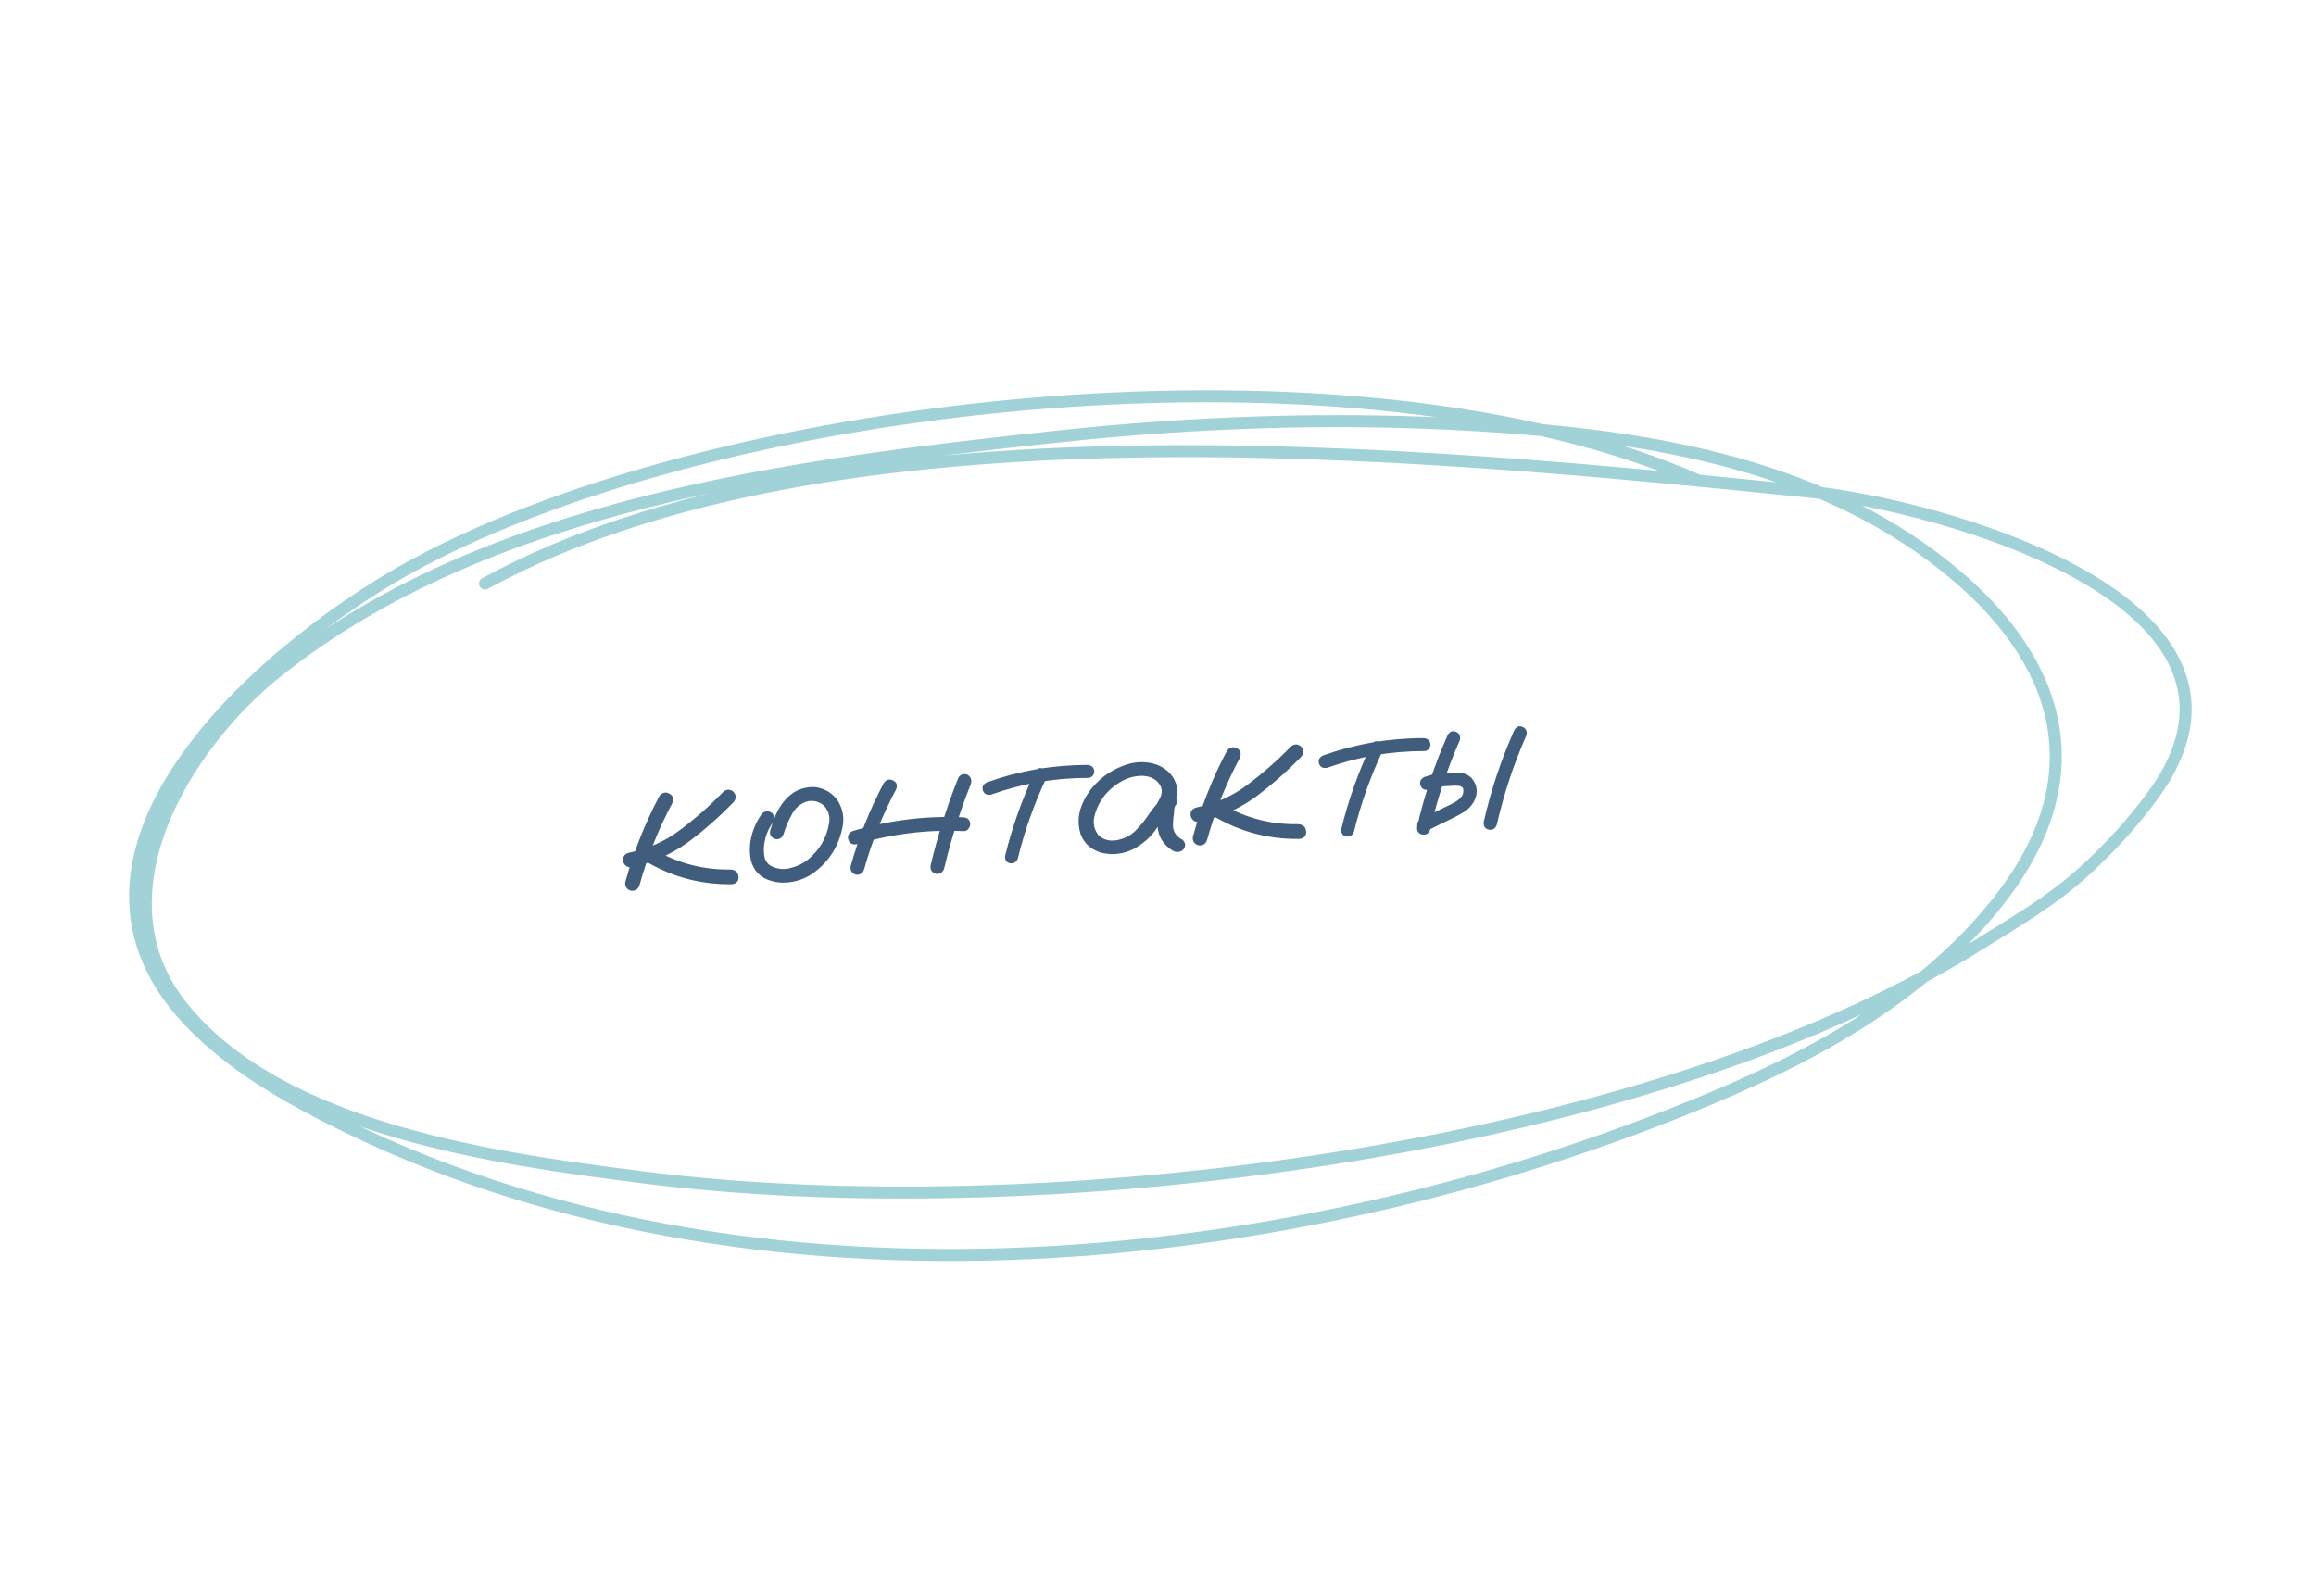<?xml version="1.0" encoding="UTF-8"?> <svg xmlns="http://www.w3.org/2000/svg" width="193" height="133" viewBox="0 0 193 133" fill="none"><g opacity="0.77"><path d="M55.02 66.423C55.216 66.154 55.446 66.087 55.711 66.223C55.974 66.347 56.052 66.564 55.944 66.875C54.777 69.058 53.861 71.349 53.194 73.746C53.108 74.031 52.913 74.161 52.609 74.137C52.312 74.052 52.176 73.858 52.2 73.553C52.884 71.07 53.824 68.694 55.02 66.423ZM60.322 66.09C60.547 65.879 60.781 65.86 61.024 66.034C61.248 66.27 61.267 66.51 61.082 66.755C59.877 68.011 58.567 69.16 57.152 70.204C55.757 71.185 54.227 71.845 52.562 72.183C52.418 72.195 52.294 72.151 52.189 72.05C52.084 71.95 52.027 71.834 52.016 71.701C51.993 71.413 52.148 71.232 52.48 71.157C54.062 70.837 55.484 70.198 56.749 69.239C58.026 68.279 59.217 67.23 60.322 66.09ZM53.273 71.329C53.062 71.105 53.043 70.864 53.216 70.609C53.44 70.398 53.681 70.378 53.936 70.551C56.053 71.941 58.378 72.613 60.912 72.568C61.241 72.602 61.417 72.769 61.441 73.069C61.477 73.368 61.328 73.543 60.994 73.594C58.194 73.637 55.62 72.882 53.273 71.329ZM63.572 67.879C63.786 67.68 64.014 67.662 64.257 67.824C64.455 68.038 64.473 68.266 64.311 68.508C63.898 69.085 63.654 69.727 63.577 70.434C63.541 70.739 63.548 71.058 63.599 71.393C63.662 71.726 63.822 71.991 64.08 72.188C64.613 72.508 65.188 72.601 65.806 72.467C66.422 72.321 66.958 72.067 67.412 71.704C68.398 70.888 68.992 69.85 69.193 68.59C69.28 68.015 69.132 67.513 68.747 67.085C68.344 66.73 67.874 66.593 67.337 66.672C66.721 66.83 66.254 67.193 65.937 67.762C65.62 68.331 65.376 68.901 65.204 69.47C65.117 69.743 64.933 69.866 64.653 69.84C64.369 69.754 64.239 69.571 64.265 69.291C64.398 68.834 64.555 68.386 64.738 67.949C64.933 67.51 65.184 67.11 65.494 66.746C66.113 66.032 66.889 65.681 67.82 65.691C68.587 65.763 69.206 66.1 69.677 66.702C70.144 67.402 70.284 68.17 70.097 69.007C69.744 70.642 68.873 71.92 67.485 72.84C66.758 73.273 65.977 73.48 65.142 73.462C64.742 73.446 64.355 73.362 63.98 73.211C63.606 73.059 63.29 72.819 63.035 72.489C62.802 72.145 62.662 71.763 62.617 71.344C62.57 70.913 62.579 70.495 62.644 70.091C62.785 69.283 63.094 68.545 63.572 67.879ZM73.726 65.328C73.899 65.072 74.111 65.007 74.363 65.132C74.626 65.244 74.702 65.443 74.592 65.73C73.457 67.862 72.566 70.09 71.918 72.414C71.832 72.698 71.643 72.828 71.351 72.803C71.078 72.716 70.954 72.527 70.979 72.235C71.646 69.838 72.561 67.535 73.726 65.328ZM79.944 64.886C80.093 64.632 80.304 64.555 80.578 64.654C80.82 64.816 80.898 65.033 80.811 65.306C79.895 67.602 79.152 69.951 78.583 72.353C78.474 72.651 78.284 72.775 78.014 72.724C77.743 72.661 77.62 72.478 77.644 72.174C78.231 69.686 78.997 67.257 79.944 64.886ZM80.246 68.214C80.561 68.225 80.73 68.375 80.753 68.663C80.761 68.771 80.722 68.883 80.635 68.999C80.559 69.114 80.455 69.17 80.322 69.169C77.29 69.025 74.316 69.389 71.402 70.262C71.092 70.323 70.891 70.224 70.798 69.966C70.704 69.695 70.797 69.495 71.076 69.364C74.061 68.461 77.118 68.078 80.246 68.214ZM86.344 64.356C86.494 64.115 86.682 64.051 86.909 64.166C87.147 64.28 87.223 64.467 87.135 64.728C86.101 66.913 85.297 69.176 84.723 71.518C84.623 71.78 84.445 71.891 84.188 71.851C83.942 71.798 83.832 71.631 83.858 71.351C84.45 68.936 85.279 66.604 86.344 64.356ZM90.617 63.852C90.909 63.877 91.065 64.016 91.085 64.268C91.094 64.376 91.06 64.481 90.984 64.584C90.906 64.675 90.808 64.725 90.688 64.734C87.896 64.728 85.191 65.192 82.571 66.126C82.285 66.185 82.097 66.097 82.006 65.863C81.926 65.615 82.013 65.427 82.269 65.298C84.971 64.333 87.754 63.851 90.617 63.852ZM97.217 67.856C97.032 68.112 96.796 68.186 96.509 68.076C96.234 67.953 96.15 67.742 96.259 67.443C96.441 67.15 96.611 66.847 96.767 66.532C96.934 66.205 96.955 65.871 96.832 65.531C96.555 64.948 96.046 64.627 95.305 64.565C94.59 64.537 93.915 64.718 93.282 65.107C92.648 65.496 92.153 65.953 91.796 66.476C91.46 66.95 91.224 67.483 91.09 68.073C90.967 68.651 91.088 69.179 91.452 69.657C91.872 70.071 92.404 70.228 93.048 70.128C93.692 70.016 94.233 69.749 94.67 69.328C95.118 68.881 95.508 68.403 95.842 67.893C96.188 67.382 96.591 66.909 97.052 66.474C97.326 66.27 97.578 66.256 97.81 66.431C98.053 66.605 98.07 66.821 97.862 67.079C97.778 67.243 97.735 67.464 97.733 67.742C97.686 68.06 97.657 68.376 97.646 68.692C97.622 69.298 97.9 69.759 98.481 70.075C98.703 70.275 98.72 70.497 98.534 70.741C98.297 70.941 98.039 70.962 97.76 70.803C96.984 70.309 96.585 69.634 96.565 68.778C96.58 68.354 96.618 67.928 96.681 67.5C96.674 67.114 96.798 66.772 97.052 66.474C97.321 66.669 97.591 66.871 97.862 67.079C97.28 67.669 96.757 68.309 96.293 68.999C95.829 69.689 95.203 70.246 94.415 70.671C93.613 71.074 92.776 71.183 91.904 70.999C91.027 70.767 90.444 70.27 90.153 69.507C89.913 68.765 89.926 68.021 90.193 67.275C90.471 66.528 90.896 65.872 91.467 65.306C92.081 64.677 92.841 64.2 93.745 63.874C94.66 63.535 95.566 63.529 96.462 63.856C97.289 64.225 97.795 64.807 97.979 65.602C98.036 66.008 97.976 66.4 97.801 66.776C97.625 67.141 97.43 67.501 97.217 67.856ZM102.319 62.645C102.515 62.376 102.745 62.309 103.01 62.445C103.273 62.569 103.351 62.787 103.243 63.097C102.076 65.281 101.16 67.571 100.493 69.968C100.407 70.253 100.212 70.383 99.908 70.359C99.612 70.274 99.475 70.08 99.499 69.776C100.183 67.293 101.123 64.916 102.319 62.645ZM107.621 62.313C107.846 62.101 108.08 62.083 108.323 62.257C108.547 62.492 108.567 62.733 108.381 62.977C107.176 64.233 105.866 65.383 104.451 66.426C103.056 67.408 101.526 68.067 99.861 68.406C99.717 68.417 99.593 68.373 99.488 68.272C99.383 68.172 99.326 68.056 99.315 67.924C99.292 67.636 99.447 67.454 99.779 67.379C101.36 67.06 102.784 66.421 104.048 65.462C105.325 64.502 106.516 63.452 107.621 62.313ZM100.572 67.552C100.361 67.327 100.342 67.087 100.515 66.831C100.739 66.62 100.979 66.601 101.235 66.774C103.352 68.163 105.677 68.835 108.211 68.79C108.54 68.824 108.716 68.992 108.74 69.292C108.776 69.591 108.627 69.766 108.293 69.817C105.493 69.859 102.919 69.104 100.572 67.552ZM114.356 62.119C114.506 61.878 114.694 61.814 114.921 61.929C115.16 62.043 115.235 62.23 115.147 62.491C114.113 64.676 113.309 66.939 112.735 69.281C112.635 69.542 112.457 69.653 112.2 69.613C111.954 69.561 111.844 69.394 111.87 69.114C112.462 66.699 113.291 64.367 114.356 62.119ZM118.629 61.615C118.921 61.64 119.077 61.778 119.097 62.03C119.106 62.139 119.072 62.244 118.996 62.347C118.919 62.437 118.82 62.488 118.7 62.497C115.908 62.49 113.202 62.954 110.583 63.889C110.297 63.948 110.109 63.86 110.018 63.626C109.938 63.378 110.025 63.19 110.281 63.061C112.983 62.096 115.766 61.614 118.629 61.615ZM120.734 61.302C120.882 61.048 121.076 60.978 121.315 61.092C121.554 61.206 121.63 61.405 121.544 61.69C120.49 64.082 119.673 66.552 119.091 69.099C118.993 69.385 118.809 69.502 118.539 69.451C118.281 69.4 118.165 69.228 118.19 68.936C118.789 66.302 119.637 63.757 120.734 61.302ZM119.038 65.714C118.753 65.773 118.564 65.68 118.472 65.433C118.38 65.187 118.467 64.993 118.733 64.851C119.074 64.727 119.423 64.632 119.78 64.568C120.042 64.522 120.312 64.501 120.59 64.503C120.927 64.476 121.265 64.473 121.605 64.494C121.957 64.515 122.263 64.641 122.523 64.874C123.028 65.45 123.097 66.085 122.73 66.779C122.538 67.108 122.287 67.37 121.977 67.564C121.678 67.757 121.36 67.933 121.022 68.093C120.29 68.454 119.551 68.815 118.807 69.176C118.535 69.246 118.34 69.159 118.224 68.915C118.154 68.642 118.241 68.448 118.486 68.332C119.206 67.972 119.927 67.619 120.648 67.271C120.882 67.168 121.114 67.047 121.344 66.907C121.587 66.767 121.779 66.595 121.919 66.39C122.036 66.188 122.074 65.979 122.032 65.765C122.021 65.621 121.921 65.508 121.734 65.427C121.537 65.382 121.318 65.369 121.078 65.388C120.825 65.396 120.572 65.41 120.32 65.431C120.127 65.434 119.936 65.455 119.745 65.495C119.757 65.494 119.716 65.503 119.621 65.523C119.562 65.54 119.503 65.556 119.444 65.573C119.314 65.62 119.179 65.667 119.038 65.714ZM126.283 60.895C126.432 60.641 126.626 60.571 126.865 60.685C127.103 60.799 127.18 60.998 127.094 61.283C126.04 63.675 125.222 66.145 124.64 68.692C124.542 68.978 124.359 69.095 124.089 69.044C123.831 68.993 123.714 68.821 123.739 68.529C124.339 65.895 125.186 63.35 126.283 60.895Z" fill="#082D58"></path><path d="M55.02 66.423L54.939 66.364L54.935 66.37L54.931 66.376L55.02 66.423ZM55.711 66.223L55.665 66.312L55.668 66.314L55.711 66.223ZM55.944 66.875L56.032 66.922L56.036 66.915L56.038 66.908L55.944 66.875ZM53.194 73.746L53.29 73.775L53.291 73.773L53.194 73.746ZM52.609 74.137L52.582 74.233L52.591 74.236L52.601 74.237L52.609 74.137ZM52.2 73.553L52.104 73.527L52.101 73.536L52.1 73.546L52.2 73.553ZM60.322 66.09L60.253 66.017L60.25 66.021L60.322 66.09ZM61.024 66.034L61.097 65.965L61.09 65.958L61.082 65.953L61.024 66.034ZM61.082 66.755L61.154 66.824L61.161 66.815L61.082 66.755ZM57.152 70.204L57.21 70.286L57.212 70.284L57.152 70.204ZM52.562 72.183L52.57 72.284L52.582 72.281L52.562 72.183ZM52.189 72.05L52.258 71.978L52.189 72.05ZM52.48 71.157L52.46 71.059L52.458 71.059L52.48 71.157ZM56.749 69.239L56.689 69.159L56.689 69.159L56.749 69.239ZM53.273 71.329L53.2 71.398L53.208 71.406L53.218 71.413L53.273 71.329ZM53.216 70.609L53.147 70.536L53.139 70.544L53.133 70.553L53.216 70.609ZM53.936 70.551L53.88 70.634L53.881 70.635L53.936 70.551ZM60.912 72.568L60.922 72.468L60.91 72.468L60.912 72.568ZM61.441 73.069L61.341 73.077L61.342 73.081L61.441 73.069ZM60.994 73.594L60.995 73.695L61.009 73.693L60.994 73.594ZM55.101 66.482C55.191 66.358 55.281 66.292 55.367 66.267C55.453 66.243 55.55 66.253 55.665 66.312L55.757 66.134C55.607 66.057 55.457 66.033 55.312 66.075C55.168 66.117 55.045 66.219 54.939 66.364L55.101 66.482ZM55.668 66.314C55.783 66.367 55.845 66.435 55.873 66.513C55.901 66.592 55.899 66.699 55.85 66.842L56.038 66.908C56.097 66.74 56.11 66.583 56.061 66.445C56.011 66.305 55.903 66.203 55.753 66.132L55.668 66.314ZM55.856 66.828C54.686 69.018 53.766 71.315 53.098 73.719L53.291 73.773C53.955 71.383 54.869 69.099 56.032 66.922L55.856 66.828ZM53.099 73.717C53.06 73.843 53.002 73.925 52.928 73.974C52.854 74.024 52.754 74.048 52.617 74.037L52.601 74.237C52.769 74.25 52.918 74.222 53.039 74.141C53.161 74.059 53.242 73.933 53.29 73.775L53.099 73.717ZM52.637 74.041C52.504 74.003 52.418 73.944 52.366 73.87C52.315 73.797 52.289 73.697 52.3 73.561L52.1 73.546C52.087 73.714 52.118 73.864 52.203 73.985C52.287 74.106 52.418 74.186 52.582 74.233L52.637 74.041ZM52.297 73.58C52.978 71.104 53.916 68.734 55.108 66.47L54.931 66.376C53.732 68.653 52.789 71.037 52.104 73.527L52.297 73.58ZM60.39 66.163C60.491 66.068 60.586 66.025 60.674 66.017C60.762 66.01 60.858 66.038 60.966 66.116L61.082 65.953C60.947 65.856 60.804 65.806 60.658 65.818C60.512 65.83 60.377 65.901 60.253 66.017L60.39 66.163ZM60.952 66.103C61.053 66.21 61.1 66.309 61.107 66.399C61.114 66.489 61.084 66.586 61.002 66.694L61.161 66.815C61.265 66.679 61.318 66.534 61.306 66.383C61.294 66.233 61.219 66.094 61.097 65.965L60.952 66.103ZM61.01 66.685C59.809 67.937 58.503 69.083 57.093 70.123L57.212 70.284C58.631 69.238 59.945 68.084 61.154 66.824L61.01 66.685ZM57.095 70.122C55.71 71.096 54.193 71.75 52.542 72.085L52.582 72.281C54.26 71.94 55.803 71.275 57.21 70.286L57.095 70.122ZM52.554 72.084C52.439 72.093 52.342 72.059 52.258 71.978L52.12 72.122C52.245 72.242 52.397 72.297 52.57 72.283L52.554 72.084ZM52.258 71.978C52.169 71.893 52.124 71.799 52.116 71.694L51.916 71.71C51.929 71.868 51.999 72.007 52.12 72.122L52.258 71.978ZM52.116 71.694C52.106 71.57 52.134 71.481 52.191 71.414C52.249 71.346 52.348 71.289 52.502 71.254L52.458 71.059C52.279 71.1 52.135 71.171 52.039 71.284C51.941 71.4 51.903 71.545 51.916 71.71L52.116 71.694ZM52.5 71.255C54.096 70.932 55.533 70.287 56.809 69.319L56.689 69.159C55.436 70.109 54.027 70.742 52.46 71.059L52.5 71.255ZM56.809 69.319C58.09 68.356 59.285 67.303 60.394 66.16L60.25 66.021C59.148 67.156 57.962 68.203 56.689 69.159L56.809 69.319ZM53.346 71.261C53.252 71.16 53.207 71.064 53.2 70.973C53.193 70.881 53.221 70.779 53.298 70.665L53.133 70.553C53.037 70.694 52.989 70.84 53.001 70.989C53.013 71.137 53.084 71.273 53.2 71.398L53.346 71.261ZM53.284 70.682C53.385 70.587 53.48 70.543 53.572 70.536C53.664 70.528 53.766 70.557 53.88 70.634L53.992 70.469C53.851 70.373 53.705 70.325 53.556 70.336C53.408 70.348 53.271 70.419 53.147 70.536L53.284 70.682ZM53.881 70.635C56.015 72.036 58.36 72.713 60.913 72.668L60.91 72.468C58.396 72.513 56.091 71.846 53.991 70.468L53.881 70.635ZM60.901 72.667C61.052 72.683 61.155 72.728 61.222 72.791C61.288 72.854 61.331 72.946 61.341 73.077L61.541 73.061C61.527 72.893 61.47 72.751 61.359 72.646C61.25 72.543 61.1 72.487 60.922 72.468L60.901 72.667ZM61.342 73.081C61.358 73.212 61.331 73.3 61.28 73.36C61.227 73.422 61.133 73.472 60.978 73.496L61.009 73.693C61.189 73.666 61.336 73.603 61.432 73.49C61.53 73.375 61.56 73.226 61.54 73.057L61.342 73.081ZM60.992 73.494C58.212 73.536 55.659 72.787 53.328 71.246L53.218 71.413C55.582 72.976 58.175 73.737 60.995 73.694L60.992 73.494ZM63.572 67.879L63.505 67.805L63.497 67.812L63.491 67.82L63.572 67.879ZM64.257 67.824L64.33 67.756L64.322 67.747L64.312 67.741L64.257 67.824ZM64.311 68.508L64.393 68.567L64.395 68.564L64.311 68.508ZM63.577 70.434L63.676 70.445L63.677 70.445L63.577 70.434ZM63.599 71.393L63.501 71.408L63.501 71.411L63.599 71.393ZM64.08 72.188L64.019 72.268L64.028 72.274L64.08 72.188ZM65.806 72.467L65.827 72.565L65.829 72.564L65.806 72.467ZM67.412 71.704L67.475 71.782L67.476 71.781L67.412 71.704ZM69.193 68.59L69.292 68.606L69.292 68.605L69.193 68.59ZM68.747 67.085L68.822 67.018L68.813 67.01L68.747 67.085ZM67.337 66.672L67.322 66.572L67.312 66.575L67.337 66.672ZM65.204 69.47L65.299 69.501L65.3 69.499L65.204 69.47ZM64.653 69.84L64.625 69.936L64.634 69.939L64.644 69.94L64.653 69.84ZM64.265 69.291L64.169 69.264L64.167 69.273L64.166 69.282L64.265 69.291ZM64.738 67.949L64.647 67.908L64.646 67.91L64.738 67.949ZM65.494 66.746L65.418 66.681L65.418 66.682L65.494 66.746ZM67.82 65.691L67.829 65.591L67.821 65.591L67.82 65.691ZM69.677 66.702L69.76 66.647L69.756 66.641L69.677 66.702ZM70.097 69.007L69.999 68.985L69.999 68.986L70.097 69.007ZM67.485 72.84L67.536 72.926L67.54 72.924L67.485 72.84ZM65.142 73.462L65.138 73.562L65.14 73.562L65.142 73.462ZM63.035 72.489L62.952 72.545L62.956 72.55L63.035 72.489ZM62.617 71.344L62.517 71.355L62.517 71.355L62.617 71.344ZM62.644 70.091L62.545 70.074L62.545 70.076L62.644 70.091ZM63.641 67.952C63.736 67.864 63.826 67.823 63.912 67.816C63.998 67.809 64.094 67.835 64.201 67.907L64.312 67.741C64.178 67.651 64.038 67.605 63.896 67.617C63.754 67.628 63.623 67.695 63.505 67.805L63.641 67.952ZM64.183 67.892C64.272 67.987 64.313 68.077 64.32 68.163C64.326 68.249 64.3 68.345 64.228 68.453L64.395 68.564C64.485 68.429 64.53 68.29 64.519 68.147C64.508 68.005 64.44 67.875 64.33 67.756L64.183 67.892ZM64.23 68.45C63.807 69.041 63.556 69.699 63.478 70.423L63.677 70.445C63.751 69.755 63.99 69.129 64.393 68.567L64.23 68.45ZM63.478 70.422C63.441 70.737 63.449 71.065 63.501 71.408L63.698 71.377C63.649 71.051 63.642 70.741 63.676 70.445L63.478 70.422ZM63.501 71.411C63.568 71.767 63.741 72.055 64.019 72.267L64.141 72.109C63.904 71.927 63.756 71.684 63.698 71.374L63.501 71.411ZM64.028 72.274C64.584 72.607 65.185 72.704 65.827 72.565L65.784 72.369C65.191 72.498 64.642 72.409 64.131 72.102L64.028 72.274ZM65.829 72.564C66.458 72.415 67.008 72.155 67.475 71.782L67.35 71.626C66.908 71.979 66.386 72.227 65.783 72.37L65.829 72.564ZM67.476 71.781C68.481 70.95 69.087 69.89 69.292 68.606L69.095 68.574C68.897 69.811 68.316 70.827 67.349 71.627L67.476 71.781ZM69.292 68.605C69.384 68.001 69.226 67.469 68.821 67.018L68.672 67.152C69.037 67.558 69.177 68.029 69.094 68.575L69.292 68.605ZM68.813 67.01C68.388 66.636 67.888 66.49 67.322 66.573L67.351 66.771C67.86 66.696 68.3 66.825 68.681 67.16L68.813 67.01ZM67.312 66.575C66.669 66.74 66.18 67.121 65.85 67.714L66.025 67.811C66.329 67.265 66.773 66.92 67.361 66.769L67.312 66.575ZM65.85 67.714C65.53 68.288 65.282 68.864 65.108 69.441L65.3 69.499C65.469 68.937 65.711 68.374 66.025 67.811L65.85 67.714ZM65.109 69.44C65.07 69.561 65.013 69.638 64.945 69.684C64.877 69.73 64.786 69.752 64.663 69.741L64.644 69.94C64.801 69.954 64.941 69.928 65.057 69.85C65.172 69.773 65.251 69.652 65.299 69.501L65.109 69.44ZM64.682 69.745C64.554 69.706 64.473 69.649 64.424 69.581C64.377 69.513 64.353 69.423 64.365 69.301L64.166 69.282C64.151 69.44 64.18 69.581 64.261 69.696C64.342 69.811 64.468 69.889 64.625 69.936L64.682 69.745ZM64.361 69.319C64.493 68.865 64.649 68.421 64.83 67.987L64.646 67.91C64.462 68.351 64.303 68.802 64.169 69.264L64.361 69.319ZM64.829 67.989C65.02 67.56 65.267 67.167 65.57 66.811L65.418 66.682C65.102 67.052 64.845 67.461 64.647 67.908L64.829 67.989ZM65.569 66.812C66.17 66.12 66.918 65.781 67.819 65.791L67.821 65.591C66.86 65.58 66.057 65.945 65.418 66.681L65.569 66.812ZM67.811 65.79C68.55 65.859 69.144 66.183 69.598 66.764L69.756 66.641C69.268 66.016 68.623 65.665 67.829 65.591L67.811 65.79ZM69.594 66.758C70.045 67.434 70.18 68.175 69.999 68.985L70.194 69.029C70.387 68.166 70.242 67.37 69.76 66.647L69.594 66.758ZM69.999 68.986C69.652 70.596 68.796 71.851 67.43 72.757L67.54 72.924C68.95 71.989 69.836 70.689 70.194 69.028L69.999 68.986ZM67.434 72.754C66.723 73.177 65.96 73.38 65.144 73.362L65.14 73.562C65.994 73.581 66.793 73.368 67.536 72.926L67.434 72.754ZM65.146 73.362C64.758 73.347 64.382 73.265 64.018 73.118L63.943 73.303C64.328 73.459 64.726 73.545 65.138 73.562L65.146 73.362ZM64.018 73.118C63.66 72.974 63.359 72.744 63.114 72.428L62.956 72.55C63.222 72.894 63.551 73.145 63.943 73.303L64.018 73.118ZM63.117 72.433C62.894 72.103 62.76 71.737 62.716 71.333L62.517 71.355C62.565 71.79 62.709 72.187 62.952 72.545L63.117 72.433ZM62.716 71.334C62.671 70.91 62.679 70.502 62.742 70.107L62.545 70.076C62.479 70.489 62.47 70.915 62.517 71.355L62.716 71.334ZM62.742 70.109C62.88 69.315 63.184 68.591 63.654 67.937L63.491 67.82C63.004 68.499 62.688 69.251 62.545 70.074L62.742 70.109ZM73.726 65.328L73.643 65.271L73.638 65.281L73.726 65.328ZM74.363 65.132L74.319 65.222L74.324 65.224L74.363 65.132ZM74.592 65.73L74.681 65.777L74.685 65.766L74.592 65.73ZM71.918 72.414L72.014 72.443L72.014 72.441L71.918 72.414ZM71.351 72.803L71.321 72.899L71.331 72.902L71.342 72.903L71.351 72.803ZM70.979 72.235L70.883 72.208L70.88 72.217L70.88 72.226L70.979 72.235ZM79.944 64.886L79.857 64.835L79.854 64.841L79.851 64.849L79.944 64.886ZM80.578 64.654L80.633 64.571L80.623 64.564L80.612 64.56L80.578 64.654ZM80.811 65.306L80.904 65.343L80.906 65.336L80.811 65.306ZM78.583 72.353L78.677 72.387L78.68 72.376L78.583 72.353ZM78.014 72.724L77.992 72.822L77.996 72.823L78.014 72.724ZM77.644 72.174L77.547 72.151L77.545 72.158L77.544 72.166L77.644 72.174ZM80.246 68.214L80.241 68.314L80.242 68.314L80.246 68.214ZM80.635 68.999L80.555 68.939L80.551 68.944L80.635 68.999ZM80.322 69.169L80.317 69.269L80.321 69.269L80.322 69.169ZM71.402 70.262L71.421 70.361L71.43 70.358L71.402 70.262ZM70.798 69.966L70.704 69.999L70.704 70L70.798 69.966ZM71.076 69.364L71.047 69.268L71.04 69.27L71.034 69.273L71.076 69.364ZM73.809 65.384C73.888 65.268 73.967 65.207 74.044 65.183C74.12 65.16 74.209 65.167 74.319 65.222L74.407 65.042C74.265 64.972 74.122 64.95 73.986 64.992C73.851 65.033 73.738 65.132 73.643 65.272L73.809 65.384ZM74.324 65.224C74.439 65.273 74.498 65.335 74.524 65.401C74.55 65.469 74.549 65.564 74.499 65.694L74.685 65.766C74.745 65.609 74.761 65.461 74.711 65.33C74.66 65.197 74.55 65.103 74.402 65.04L74.324 65.224ZM74.504 65.683C73.366 67.822 72.472 70.057 71.822 72.387L72.014 72.441C72.66 70.124 73.549 67.903 74.68 65.777L74.504 65.683ZM71.822 72.385C71.784 72.512 71.726 72.594 71.655 72.642C71.584 72.691 71.489 72.715 71.359 72.704L71.342 72.903C71.505 72.917 71.65 72.888 71.768 72.807C71.886 72.726 71.966 72.6 72.014 72.443L71.822 72.385ZM71.381 72.708C71.261 72.67 71.183 72.612 71.137 72.541C71.091 72.47 71.068 72.374 71.079 72.243L70.88 72.226C70.866 72.388 70.892 72.532 70.97 72.651C71.047 72.769 71.168 72.85 71.321 72.899L71.381 72.708ZM71.076 72.262C71.74 69.871 72.653 67.576 73.815 65.374L73.638 65.281C72.47 67.495 71.551 69.804 70.883 72.208L71.076 72.262ZM80.03 64.936C80.096 64.823 80.17 64.76 80.248 64.731C80.326 64.703 80.422 64.704 80.544 64.748L80.612 64.56C80.459 64.505 80.313 64.495 80.18 64.544C80.046 64.592 79.94 64.694 79.857 64.835L80.03 64.936ZM80.522 64.737C80.63 64.809 80.694 64.888 80.724 64.972C80.754 65.055 80.754 65.155 80.716 65.275L80.906 65.336C80.955 65.184 80.96 65.038 80.912 64.904C80.864 64.771 80.767 64.66 80.633 64.571L80.522 64.737ZM80.718 65.269C79.8 67.57 79.056 69.923 78.485 72.33L78.68 72.376C79.248 69.979 79.99 67.635 80.904 65.343L80.718 65.269ZM78.489 72.318C78.439 72.455 78.375 72.54 78.304 72.586C78.235 72.631 78.148 72.648 78.033 72.626L77.996 72.823C78.15 72.852 78.293 72.832 78.413 72.753C78.532 72.676 78.618 72.549 78.677 72.387L78.489 72.318ZM78.037 72.627C77.919 72.6 77.846 72.549 77.802 72.484C77.757 72.417 77.733 72.32 77.744 72.182L77.544 72.166C77.531 72.332 77.557 72.479 77.636 72.595C77.715 72.713 77.838 72.786 77.992 72.822L78.037 72.627ZM77.741 72.197C78.327 69.714 79.092 67.289 80.037 64.923L79.851 64.849C78.903 67.225 78.135 69.659 77.547 72.151L77.741 72.197ZM80.242 68.314C80.386 68.319 80.481 68.356 80.543 68.41C80.603 68.463 80.643 68.545 80.653 68.671L80.853 68.655C80.84 68.493 80.784 68.356 80.675 68.26C80.567 68.165 80.421 68.121 80.249 68.115L80.242 68.314ZM80.653 68.671C80.659 68.748 80.633 68.836 80.555 68.939L80.715 69.059C80.812 68.931 80.864 68.795 80.853 68.655L80.653 68.671ZM80.551 68.944C80.494 69.031 80.421 69.07 80.323 69.069L80.321 69.269C80.489 69.271 80.625 69.196 80.718 69.054L80.551 68.944ZM80.327 69.069C77.283 68.924 74.299 69.29 71.373 70.166L71.43 70.358C74.334 69.488 77.296 69.125 80.317 69.269L80.327 69.069ZM71.382 70.164C71.241 70.192 71.137 70.18 71.063 70.144C70.991 70.108 70.932 70.043 70.892 69.932L70.704 70C70.757 70.147 70.846 70.26 70.975 70.323C71.102 70.386 71.254 70.393 71.421 70.36L71.382 70.164ZM70.892 69.933C70.851 69.815 70.855 69.725 70.888 69.654C70.921 69.583 70.992 69.514 71.119 69.454L71.034 69.273C70.881 69.345 70.766 69.442 70.706 69.571C70.646 69.701 70.651 69.847 70.704 69.999L70.892 69.933ZM71.105 69.459C74.079 68.56 77.124 68.178 80.241 68.314L80.25 68.115C77.111 67.977 74.043 68.362 71.047 69.268L71.105 69.459ZM86.344 64.356L86.259 64.303L86.254 64.314L86.344 64.356ZM86.909 64.166L86.864 64.255L86.866 64.257L86.909 64.166ZM87.135 64.728L87.226 64.771L87.23 64.76L87.135 64.728ZM84.723 71.518L84.817 71.554L84.82 71.542L84.723 71.518ZM84.188 71.851L84.167 71.949L84.172 71.949L84.188 71.851ZM83.858 71.351L83.761 71.328L83.759 71.335L83.758 71.342L83.858 71.351ZM90.617 63.852L90.626 63.752L90.617 63.752L90.617 63.852ZM90.984 64.584L91.06 64.649L91.064 64.644L90.984 64.584ZM90.688 64.734L90.688 64.835L90.696 64.834L90.688 64.734ZM82.571 66.126L82.591 66.225L82.604 66.22L82.571 66.126ZM82.006 65.863L81.911 65.894L81.913 65.899L82.006 65.863ZM82.269 65.298L82.235 65.203L82.224 65.209L82.269 65.298ZM86.429 64.409C86.497 64.3 86.565 64.244 86.63 64.222C86.692 64.201 86.767 64.207 86.864 64.255L86.954 64.077C86.824 64.011 86.692 63.99 86.566 64.033C86.442 64.075 86.341 64.171 86.259 64.304L86.429 64.409ZM86.866 64.257C86.97 64.306 87.026 64.365 87.052 64.429C87.078 64.494 87.079 64.58 87.04 64.696L87.23 64.76C87.279 64.615 87.287 64.477 87.237 64.355C87.188 64.231 87.087 64.14 86.952 64.076L86.866 64.257ZM87.045 64.685C86.008 66.876 85.202 69.146 84.626 71.494L84.82 71.542C85.393 69.207 86.195 66.95 87.225 64.771L87.045 64.685ZM84.63 71.482C84.585 71.599 84.527 71.672 84.462 71.712C84.397 71.752 84.314 71.769 84.203 71.752L84.172 71.949C84.319 71.972 84.453 71.953 84.567 71.882C84.68 71.812 84.761 71.698 84.817 71.554L84.63 71.482ZM84.209 71.753C84.105 71.73 84.041 71.687 84.004 71.631C83.966 71.573 83.946 71.487 83.957 71.361L83.758 71.342C83.744 71.496 83.766 71.633 83.838 71.741C83.91 71.852 84.025 71.918 84.167 71.948L84.209 71.753ZM83.955 71.375C84.546 68.966 85.372 66.641 86.434 64.399L86.254 64.314C85.186 66.567 84.355 68.906 83.761 71.328L83.955 71.375ZM90.609 63.952C90.742 63.963 90.83 63.999 90.887 64.049C90.942 64.098 90.977 64.169 90.986 64.276L91.185 64.26C91.174 64.114 91.121 63.99 91.02 63.9C90.92 63.812 90.785 63.766 90.626 63.752L90.609 63.952ZM90.986 64.276C90.992 64.355 90.968 64.437 90.904 64.524L91.064 64.644C91.152 64.525 91.196 64.396 91.185 64.26L90.986 64.276ZM90.908 64.519C90.848 64.589 90.774 64.627 90.68 64.635L90.696 64.834C90.842 64.822 90.965 64.76 91.06 64.649L90.908 64.519ZM90.688 64.634C87.885 64.628 85.168 65.094 82.537 66.032L82.604 66.22C85.213 65.29 87.907 64.828 90.688 64.834L90.688 64.634ZM82.55 66.028C82.421 66.055 82.326 66.045 82.258 66.014C82.192 65.983 82.138 65.925 82.099 65.826L81.913 65.899C81.966 66.035 82.051 66.138 82.173 66.195C82.293 66.251 82.436 66.256 82.591 66.224L82.55 66.028ZM82.101 65.832C82.067 65.726 82.072 65.644 82.102 65.578C82.133 65.511 82.199 65.445 82.314 65.387L82.224 65.209C82.084 65.28 81.977 65.373 81.921 65.494C81.864 65.616 81.865 65.752 81.911 65.894L82.101 65.832ZM82.303 65.392C84.994 64.431 87.765 63.951 90.617 63.952L90.617 63.752C87.742 63.751 84.948 64.235 82.235 65.204L82.303 65.392ZM97.217 67.856L97.298 67.915L97.302 67.907L97.217 67.856ZM96.509 68.076L96.468 68.167L96.473 68.169L96.509 68.076ZM96.259 67.443L96.174 67.39L96.169 67.399L96.165 67.409L96.259 67.443ZM96.767 66.532L96.677 66.487L96.677 66.488L96.767 66.532ZM96.832 65.531L96.926 65.496L96.922 65.488L96.832 65.531ZM95.305 64.565L95.313 64.465L95.308 64.465L95.305 64.565ZM93.282 65.107L93.229 65.022L93.282 65.107ZM91.796 66.476L91.878 66.534L91.879 66.533L91.796 66.476ZM91.09 68.073L90.993 68.051L90.992 68.052L91.09 68.073ZM91.452 69.657L91.373 69.718L91.377 69.724L91.382 69.729L91.452 69.657ZM93.048 70.128L93.064 70.227L93.066 70.227L93.048 70.128ZM94.67 69.328L94.739 69.4L94.741 69.399L94.67 69.328ZM95.842 67.893L95.759 67.837L95.759 67.838L95.842 67.893ZM97.052 66.474L96.992 66.393L96.983 66.401L97.052 66.474ZM97.81 66.431L97.749 66.511L97.752 66.512L97.81 66.431ZM97.862 67.079L97.784 67.016L97.777 67.025L97.772 67.034L97.862 67.079ZM97.733 67.742L97.833 67.757L97.833 67.743L97.733 67.742ZM97.646 68.692L97.746 68.695L97.746 68.695L97.646 68.692ZM98.481 70.075L98.548 70.001L98.54 69.993L98.529 69.987L98.481 70.075ZM98.534 70.741L98.599 70.817L98.607 70.81L98.614 70.802L98.534 70.741ZM97.76 70.803L97.706 70.887L97.711 70.89L97.76 70.803ZM96.565 68.778L96.465 68.774L96.465 68.78L96.565 68.778ZM96.681 67.5L96.78 67.514L96.781 67.506L96.781 67.498L96.681 67.5ZM97.052 66.474L97.111 66.393L97.036 66.338L96.976 66.409L97.052 66.474ZM97.862 67.079L97.933 67.15L98.012 67.069L97.922 67L97.862 67.079ZM94.415 70.671L94.46 70.761L94.462 70.759L94.415 70.671ZM91.904 70.999L91.878 71.096L91.883 71.097L91.904 70.999ZM90.153 69.507L90.058 69.538L90.06 69.543L90.153 69.507ZM90.193 67.275L90.099 67.24L90.098 67.241L90.193 67.275ZM91.467 65.306L91.537 65.378L91.539 65.376L91.467 65.306ZM93.745 63.874L93.779 63.968L93.78 63.968L93.745 63.874ZM96.462 63.856L96.503 63.765L96.497 63.762L96.462 63.856ZM97.979 65.602L98.079 65.588L98.076 65.579L97.979 65.602ZM97.801 66.776L97.891 66.82L97.892 66.818L97.801 66.776ZM97.136 67.797C97.052 67.913 96.963 67.979 96.871 68.008C96.78 68.036 96.673 68.031 96.545 67.982L96.473 68.169C96.632 68.23 96.787 68.243 96.931 68.199C97.075 68.154 97.196 68.055 97.298 67.914L97.136 67.797ZM96.55 67.984C96.428 67.93 96.362 67.862 96.333 67.788C96.303 67.713 96.304 67.613 96.353 67.477L96.165 67.409C96.106 67.572 96.093 67.726 96.147 67.862C96.201 67.999 96.315 68.098 96.469 68.167L96.55 67.984ZM96.344 67.496C96.528 67.201 96.699 66.894 96.856 66.577L96.677 66.488C96.522 66.8 96.355 67.1 96.174 67.39L96.344 67.496ZM96.856 66.578C97.035 66.226 97.059 65.863 96.926 65.496L96.738 65.565C96.852 65.879 96.832 66.184 96.678 66.487L96.856 66.578ZM96.922 65.488C96.628 64.868 96.084 64.529 95.313 64.465L95.296 64.665C96.009 64.724 96.483 65.029 96.741 65.573L96.922 65.488ZM95.308 64.465C94.573 64.437 93.879 64.623 93.229 65.022L93.334 65.192C93.951 64.813 94.606 64.638 95.301 64.665L95.308 64.465ZM93.229 65.022C92.586 65.417 92.08 65.883 91.713 66.42L91.879 66.533C92.227 66.022 92.71 65.575 93.334 65.192L93.229 65.022ZM91.715 66.418C91.37 66.904 91.129 67.448 90.993 68.051L91.188 68.095C91.319 67.517 91.549 66.997 91.878 66.534L91.715 66.418ZM90.992 68.052C90.863 68.659 90.991 69.217 91.373 69.718L91.532 69.597C91.185 69.141 91.071 68.643 91.188 68.094L90.992 68.052ZM91.382 69.729C91.827 70.167 92.392 70.331 93.064 70.227L93.033 70.029C92.416 70.125 91.917 69.975 91.522 69.586L91.382 69.729ZM93.066 70.227C93.727 70.112 94.286 69.836 94.739 69.4L94.601 69.256C94.179 69.663 93.657 69.921 93.031 70.029L93.066 70.227ZM94.741 69.399C95.193 68.948 95.588 68.464 95.926 67.948L95.759 67.838C95.429 68.342 95.042 68.815 94.599 69.257L94.741 69.399ZM95.925 67.949C96.267 67.445 96.665 66.977 97.121 66.546L96.983 66.401C96.517 66.841 96.109 67.32 95.759 67.837L95.925 67.949ZM97.112 66.554C97.238 66.46 97.351 66.416 97.452 66.41C97.552 66.405 97.65 66.436 97.749 66.511L97.87 66.351C97.738 66.252 97.594 66.202 97.441 66.211C97.29 66.219 97.14 66.284 96.992 66.393L97.112 66.554ZM97.752 66.512C97.859 66.589 97.9 66.663 97.906 66.731C97.911 66.803 97.88 66.897 97.784 67.016L97.939 67.142C98.052 67.004 98.117 66.86 98.105 66.716C98.093 66.568 98.004 66.447 97.868 66.35L97.752 66.512ZM97.772 67.034C97.679 67.217 97.635 67.455 97.633 67.741L97.833 67.743C97.835 67.473 97.877 67.269 97.951 67.125L97.772 67.034ZM97.634 67.727C97.587 68.049 97.557 68.369 97.546 68.688L97.746 68.695C97.757 68.384 97.785 68.071 97.832 67.757L97.634 67.727ZM97.546 68.688C97.533 69.008 97.6 69.294 97.751 69.544C97.901 69.792 98.131 69.998 98.433 70.163L98.529 69.987C98.251 69.835 98.05 69.652 97.922 69.44C97.794 69.228 97.734 68.981 97.746 68.695L97.546 68.688ZM98.414 70.149C98.513 70.238 98.555 70.321 98.561 70.399C98.567 70.478 98.539 70.57 98.455 70.68L98.614 70.802C98.716 70.667 98.772 70.527 98.76 70.383C98.749 70.239 98.671 70.112 98.548 70.001L98.414 70.149ZM98.47 70.665C98.364 70.754 98.259 70.799 98.155 70.807C98.05 70.815 97.936 70.788 97.81 70.716L97.711 70.89C97.863 70.977 98.017 71.019 98.171 71.006C98.324 70.994 98.467 70.928 98.599 70.817L98.47 70.665ZM97.814 70.719C97.063 70.241 96.684 69.596 96.665 68.775L96.465 68.78C96.486 69.673 96.904 70.377 97.707 70.887L97.814 70.719ZM96.665 68.781C96.68 68.361 96.718 67.939 96.78 67.514L96.582 67.486C96.519 67.917 96.48 68.347 96.465 68.774L96.665 68.781ZM96.781 67.498C96.775 67.137 96.889 66.818 97.128 66.538L96.976 66.409C96.706 66.725 96.574 67.091 96.581 67.502L96.781 67.498ZM96.993 66.554C97.262 66.75 97.531 66.951 97.8 67.159L97.922 67C97.651 66.792 97.381 66.589 97.111 66.393L96.993 66.554ZM97.79 67.009C97.205 67.604 96.678 68.248 96.21 68.943L96.376 69.055C96.837 68.37 97.356 67.735 97.933 67.15L97.79 67.009ZM96.21 68.943C95.755 69.618 95.142 70.165 94.367 70.583L94.462 70.759C95.263 70.327 95.902 69.759 96.376 69.055L96.21 68.943ZM94.37 70.582C93.588 70.974 92.775 71.08 91.924 70.901L91.883 71.097C92.778 71.285 93.638 71.173 94.46 70.761L94.37 70.582ZM91.929 70.902C91.08 70.677 90.524 70.2 90.247 69.472L90.06 69.543C90.363 70.339 90.975 70.856 91.878 71.095L91.929 70.902ZM90.249 69.477C90.015 68.756 90.027 68.034 90.287 67.309L90.098 67.241C89.825 68.008 89.811 68.775 90.058 69.538L90.249 69.477ZM90.286 67.31C90.56 66.576 90.977 65.933 91.537 65.378L91.397 65.235C90.816 65.811 90.383 66.479 90.099 67.24L90.286 67.31ZM91.539 65.376C92.141 64.759 92.888 64.289 93.779 63.968L93.711 63.78C92.794 64.111 92.021 64.596 91.396 65.237L91.539 65.376ZM93.78 63.968C94.674 63.637 95.555 63.632 96.428 63.95L96.497 63.762C95.578 63.427 94.647 63.433 93.71 63.78L93.78 63.968ZM96.421 63.948C97.223 64.305 97.705 64.864 97.882 65.624L98.076 65.579C97.884 64.75 97.355 64.145 96.503 63.765L96.421 63.948ZM97.88 65.616C97.934 66.003 97.878 66.375 97.71 66.734L97.892 66.818C98.075 66.425 98.138 66.014 98.078 65.588L97.88 65.616ZM97.711 66.733C97.536 67.094 97.343 67.452 97.131 67.804L97.302 67.907C97.517 67.549 97.713 67.187 97.891 66.82L97.711 66.733ZM102.319 62.645L102.238 62.587L102.234 62.593L102.23 62.599L102.319 62.645ZM103.01 62.445L102.964 62.534L102.967 62.536L103.01 62.445ZM103.243 63.097L103.331 63.144L103.335 63.138L103.338 63.13L103.243 63.097ZM100.493 69.968L100.589 69.997L100.59 69.995L100.493 69.968ZM99.908 70.359L99.881 70.456L99.89 70.458L99.9 70.459L99.908 70.359ZM99.499 69.776L99.403 69.749L99.4 69.759L99.4 69.768L99.499 69.776ZM107.621 62.313L107.552 62.24L107.549 62.243L107.621 62.313ZM108.323 62.257L108.396 62.188L108.389 62.181L108.381 62.175L108.323 62.257ZM108.381 62.977L108.453 63.047L108.46 63.038L108.381 62.977ZM104.451 66.426L104.509 66.508L104.511 66.507L104.451 66.426ZM99.861 68.406L99.869 68.506L99.881 68.504L99.861 68.406ZM99.488 68.272L99.557 68.2L99.488 68.272ZM99.779 67.379L99.759 67.281L99.757 67.282L99.779 67.379ZM104.048 65.462L103.988 65.382L103.988 65.382L104.048 65.462ZM100.572 67.552L100.499 67.62L100.507 67.629L100.517 67.635L100.572 67.552ZM100.515 66.831L100.446 66.758L100.438 66.766L100.432 66.775L100.515 66.831ZM101.235 66.774L101.179 66.856L101.18 66.857L101.235 66.774ZM108.211 68.79L108.221 68.69L108.209 68.69L108.211 68.79ZM108.74 69.292L108.64 69.3L108.641 69.304L108.74 69.292ZM108.293 69.817L108.294 69.918L108.308 69.916L108.293 69.817ZM102.4 62.704C102.49 62.581 102.58 62.515 102.666 62.489C102.751 62.465 102.849 62.475 102.964 62.534L103.055 62.356C102.906 62.28 102.756 62.255 102.611 62.297C102.467 62.339 102.344 62.441 102.238 62.587L102.4 62.704ZM102.967 62.536C103.082 62.59 103.144 62.657 103.172 62.735C103.2 62.815 103.198 62.922 103.149 63.064L103.338 63.13C103.396 62.962 103.409 62.805 103.36 62.668C103.31 62.528 103.202 62.425 103.052 62.355L102.967 62.536ZM103.155 63.05C101.985 65.24 101.065 67.537 100.397 69.942L100.59 69.995C101.254 67.605 102.168 65.321 103.331 63.144L103.155 63.05ZM100.398 69.939C100.359 70.066 100.301 70.147 100.227 70.197C100.153 70.246 100.053 70.271 99.916 70.26L99.9 70.459C100.068 70.472 100.217 70.444 100.338 70.363C100.46 70.282 100.541 70.156 100.589 69.997L100.398 69.939ZM99.936 70.263C99.803 70.225 99.717 70.166 99.665 70.092C99.614 70.019 99.588 69.919 99.599 69.784L99.4 69.768C99.386 69.936 99.417 70.086 99.502 70.207C99.586 70.328 99.717 70.409 99.881 70.456L99.936 70.263ZM99.596 69.802C100.277 67.326 101.215 64.956 102.407 62.692L102.23 62.599C101.031 64.876 100.088 67.259 99.403 69.749L99.596 69.802ZM107.689 62.386C107.79 62.291 107.885 62.247 107.973 62.24C108.061 62.233 108.157 62.261 108.265 62.338L108.381 62.175C108.246 62.078 108.103 62.029 107.957 62.041C107.811 62.052 107.676 62.123 107.552 62.24L107.689 62.386ZM108.251 62.325C108.353 62.433 108.399 62.531 108.406 62.621C108.413 62.711 108.383 62.808 108.301 62.916L108.46 63.038C108.564 62.901 108.617 62.756 108.605 62.606C108.593 62.456 108.518 62.316 108.396 62.188L108.251 62.325ZM108.308 62.908C107.108 64.16 105.802 65.306 104.392 66.346L104.511 66.507C105.93 65.46 107.244 64.306 108.453 63.046L108.308 62.908ZM104.394 66.344C103.009 67.318 101.492 67.972 99.841 68.308L99.881 68.504C101.559 68.163 103.102 67.497 104.509 66.508L104.394 66.344ZM99.853 68.306C99.738 68.315 99.641 68.281 99.557 68.2L99.419 68.345C99.544 68.465 99.696 68.519 99.869 68.505L99.853 68.306ZM99.557 68.2C99.468 68.115 99.423 68.021 99.415 67.916L99.215 67.932C99.228 68.091 99.298 68.229 99.419 68.345L99.557 68.2ZM99.415 67.916C99.405 67.792 99.433 67.703 99.49 67.636C99.548 67.568 99.647 67.512 99.801 67.477L99.757 67.282C99.579 67.322 99.434 67.394 99.338 67.507C99.24 67.622 99.202 67.767 99.215 67.932L99.415 67.916ZM99.799 67.477C101.395 67.155 102.832 66.509 104.109 65.541L103.988 65.382C102.735 66.332 101.326 66.965 99.759 67.281L99.799 67.477ZM104.108 65.541C105.389 64.579 106.584 63.526 107.693 62.382L107.549 62.243C106.447 63.379 105.26 64.425 103.988 65.382L104.108 65.541ZM100.645 67.483C100.55 67.383 100.506 67.287 100.499 67.195C100.492 67.103 100.52 67.002 100.597 66.887L100.432 66.775C100.336 66.916 100.288 67.062 100.3 67.211C100.311 67.359 100.382 67.496 100.499 67.62L100.645 67.483ZM100.583 66.904C100.684 66.81 100.779 66.765 100.871 66.758C100.963 66.751 101.065 66.779 101.179 66.856L101.291 66.691C101.15 66.595 101.004 66.547 100.855 66.559C100.707 66.571 100.57 66.642 100.446 66.758L100.583 66.904ZM101.18 66.857C103.314 68.258 105.659 68.936 108.212 68.89L108.209 68.69C105.695 68.735 103.39 68.069 101.29 66.69L101.18 66.857ZM108.2 68.89C108.351 68.905 108.454 68.95 108.521 69.014C108.587 69.076 108.63 69.168 108.64 69.3L108.84 69.284C108.826 69.115 108.769 68.973 108.658 68.869C108.549 68.765 108.399 68.709 108.221 68.691L108.2 68.89ZM108.641 69.304C108.656 69.434 108.63 69.522 108.579 69.582C108.526 69.645 108.432 69.694 108.278 69.718L108.308 69.916C108.488 69.888 108.635 69.825 108.731 69.712C108.829 69.597 108.86 69.448 108.839 69.28L108.641 69.304ZM108.291 69.717C105.512 69.759 102.958 69.01 100.627 67.468L100.517 67.635C102.881 69.198 105.474 69.959 108.294 69.917L108.291 69.717ZM114.356 62.119L114.271 62.066L114.266 62.076L114.356 62.119ZM114.921 61.929L114.876 62.018L114.878 62.019L114.921 61.929ZM115.147 62.491L115.238 62.534L115.242 62.523L115.147 62.491ZM112.735 69.281L112.829 69.317L112.832 69.305L112.735 69.281ZM112.2 69.613L112.179 69.711L112.184 69.712L112.2 69.613ZM111.87 69.114L111.773 69.09L111.771 69.097L111.77 69.105L111.87 69.114ZM118.629 61.615L118.638 61.515L118.629 61.515L118.629 61.615ZM118.996 62.347L119.072 62.412L119.076 62.406L118.996 62.347ZM118.7 62.497L118.7 62.597L118.708 62.597L118.7 62.497ZM110.583 63.889L110.603 63.987L110.616 63.983L110.583 63.889ZM110.018 63.626L109.923 63.656L109.925 63.662L110.018 63.626ZM110.281 63.061L110.247 62.966L110.236 62.971L110.281 63.061ZM114.441 62.172C114.509 62.062 114.577 62.007 114.642 61.985C114.704 61.964 114.779 61.969 114.876 62.018L114.966 61.84C114.836 61.774 114.704 61.753 114.578 61.796C114.454 61.837 114.353 61.934 114.271 62.066L114.441 62.172ZM114.878 62.019C114.982 62.069 115.038 62.128 115.064 62.192C115.09 62.257 115.091 62.343 115.052 62.459L115.242 62.523C115.291 62.378 115.299 62.24 115.249 62.117C115.2 61.994 115.099 61.903 114.964 61.839L114.878 62.019ZM115.057 62.448C114.02 64.639 113.214 66.909 112.638 69.257L112.832 69.305C113.405 66.969 114.207 64.713 115.237 62.534L115.057 62.448ZM112.642 69.245C112.597 69.362 112.539 69.435 112.474 69.475C112.409 69.515 112.326 69.532 112.215 69.515L112.184 69.712C112.331 69.735 112.465 69.716 112.579 69.645C112.692 69.575 112.773 69.461 112.829 69.316L112.642 69.245ZM112.221 69.516C112.116 69.493 112.053 69.45 112.016 69.394C111.978 69.336 111.958 69.25 111.97 69.123L111.77 69.105C111.756 69.258 111.778 69.395 111.85 69.504C111.922 69.614 112.037 69.681 112.179 69.711L112.221 69.516ZM111.967 69.138C112.558 66.729 113.384 64.404 114.446 62.162L114.266 62.076C113.198 64.33 112.367 66.668 111.773 69.09L111.967 69.138ZM118.621 61.714C118.754 61.726 118.842 61.762 118.899 61.812C118.954 61.861 118.989 61.932 118.998 62.038L119.197 62.022C119.186 61.876 119.133 61.752 119.032 61.663C118.932 61.574 118.797 61.529 118.638 61.515L118.621 61.714ZM118.998 62.038C119.004 62.118 118.98 62.2 118.916 62.287L119.076 62.406C119.164 62.288 119.208 62.159 119.197 62.022L118.998 62.038ZM118.92 62.282C118.86 62.352 118.786 62.39 118.692 62.398L118.708 62.597C118.854 62.585 118.977 62.523 119.072 62.411L118.92 62.282ZM118.7 62.397C115.897 62.391 113.18 62.856 110.549 63.794L110.616 63.983C113.225 63.052 115.919 62.591 118.7 62.597L118.7 62.397ZM110.562 63.791C110.433 63.818 110.338 63.808 110.27 63.776C110.204 63.746 110.149 63.688 110.111 63.589L109.925 63.662C109.978 63.798 110.063 63.901 110.185 63.958C110.305 64.014 110.447 64.019 110.603 63.986L110.562 63.791ZM110.113 63.595C110.079 63.489 110.084 63.407 110.114 63.341C110.146 63.274 110.211 63.208 110.326 63.15L110.236 62.971C110.096 63.042 109.989 63.136 109.933 63.257C109.876 63.379 109.877 63.515 109.923 63.656L110.113 63.595ZM110.315 63.155C113.006 62.194 115.777 61.714 118.629 61.715L118.629 61.515C115.754 61.514 112.96 61.998 110.247 62.967L110.315 63.155ZM120.734 61.302L120.647 61.251L120.642 61.261L120.734 61.302ZM121.315 61.092L121.272 61.182L121.315 61.092ZM121.544 61.69L121.636 61.731L121.64 61.719L121.544 61.69ZM119.091 69.099L119.186 69.132L119.188 69.121L119.091 69.099ZM118.539 69.451L118.519 69.549L118.52 69.55L118.539 69.451ZM118.19 68.936L118.091 68.913L118.09 68.927L118.19 68.936ZM119.038 65.714L119.058 65.813L119.07 65.809L119.038 65.714ZM118.733 64.851L118.699 64.756L118.686 64.762L118.733 64.851ZM119.78 64.568L119.763 64.469L119.762 64.469L119.78 64.568ZM120.59 64.503L120.59 64.603L120.598 64.603L120.59 64.503ZM121.605 64.494L121.599 64.594L121.599 64.594L121.605 64.494ZM122.523 64.874L122.599 64.808L122.59 64.8L122.523 64.874ZM122.73 66.779L122.816 66.829L122.818 66.826L122.73 66.779ZM121.977 67.564L121.924 67.479L121.922 67.48L121.977 67.564ZM121.022 68.093L120.979 68.003L120.978 68.004L121.022 68.093ZM118.807 69.176L118.832 69.273L118.842 69.271L118.851 69.266L118.807 69.176ZM118.224 68.915L118.127 68.94L118.13 68.949L118.134 68.958L118.224 68.915ZM118.486 68.332L118.529 68.422L118.53 68.421L118.486 68.332ZM120.648 67.271L120.608 67.18L120.605 67.181L120.648 67.271ZM121.344 66.907L121.294 66.821L121.293 66.822L121.344 66.907ZM121.919 66.39L122.002 66.447L122.006 66.44L121.919 66.39ZM122.032 65.765L121.932 65.773L121.934 65.784L122.032 65.765ZM121.734 65.427L121.773 65.335L121.765 65.331L121.756 65.329L121.734 65.427ZM121.078 65.388L121.081 65.488L121.086 65.488L121.078 65.388ZM120.32 65.431L120.322 65.531L120.328 65.53L120.32 65.431ZM119.745 65.495L119.725 65.397L119.753 65.594L119.745 65.495ZM119.621 65.523L119.6 65.425L119.593 65.427L119.621 65.523ZM119.444 65.573L119.416 65.477L119.41 65.479L119.444 65.573ZM126.283 60.895L126.196 60.844L126.192 60.854L126.283 60.895ZM127.094 61.283L127.186 61.324L127.189 61.312L127.094 61.283ZM124.64 68.692L124.736 68.725L124.738 68.715L124.64 68.692ZM124.089 69.044L124.069 69.142L124.07 69.143L124.089 69.044ZM123.739 68.529L123.641 68.506L123.64 68.52L123.739 68.529ZM120.82 61.352C120.887 61.237 120.957 61.177 121.024 61.153C121.09 61.13 121.169 61.133 121.272 61.182L121.358 61.002C121.222 60.937 121.085 60.919 120.957 60.965C120.83 61.011 120.729 61.112 120.647 61.251L120.82 61.352ZM121.272 61.182C121.374 61.231 121.431 61.292 121.458 61.363C121.485 61.435 121.487 61.532 121.448 61.661L121.64 61.719C121.687 61.563 121.693 61.418 121.644 61.291C121.595 61.162 121.495 61.067 121.358 61.002L121.272 61.182ZM121.452 61.65C120.396 64.047 119.577 66.523 118.993 69.077L119.188 69.121C119.769 66.58 120.584 64.117 121.635 61.73L121.452 61.65ZM118.996 69.067C118.952 69.196 118.892 69.275 118.826 69.317C118.76 69.359 118.674 69.375 118.558 69.353L118.52 69.55C118.674 69.579 118.815 69.562 118.933 69.486C119.05 69.411 119.132 69.288 119.185 69.132L118.996 69.067ZM118.559 69.353C118.448 69.331 118.381 69.286 118.341 69.228C118.3 69.167 118.278 69.077 118.289 68.944L118.09 68.927C118.076 69.087 118.1 69.228 118.175 69.34C118.252 69.453 118.372 69.52 118.519 69.549L118.559 69.353ZM118.287 68.958C118.885 66.331 119.731 63.792 120.825 61.342L120.642 61.261C119.543 63.723 118.693 66.274 118.092 68.913L118.287 68.958ZM119.018 65.616C118.889 65.643 118.795 65.632 118.727 65.599C118.661 65.566 118.605 65.504 118.565 65.398L118.378 65.468C118.431 65.609 118.516 65.717 118.638 65.778C118.759 65.838 118.902 65.845 119.058 65.812L119.018 65.616ZM118.565 65.398C118.526 65.294 118.529 65.212 118.559 65.144C118.591 65.074 118.659 65.004 118.78 64.939L118.686 64.762C118.541 64.84 118.433 64.938 118.377 65.062C118.32 65.188 118.325 65.327 118.378 65.468L118.565 65.398ZM118.768 64.945C119.103 64.823 119.446 64.73 119.798 64.666L119.762 64.469C119.399 64.535 119.045 64.631 118.699 64.757L118.768 64.945ZM119.797 64.666C120.053 64.622 120.317 64.601 120.59 64.603L120.591 64.403C120.307 64.401 120.031 64.423 119.763 64.469L119.797 64.666ZM120.598 64.603C120.93 64.576 121.263 64.573 121.599 64.594L121.611 64.395C121.266 64.373 120.923 64.376 120.582 64.403L120.598 64.603ZM121.599 64.594C121.929 64.613 122.213 64.731 122.456 64.949L122.59 64.8C122.313 64.551 121.985 64.416 121.61 64.394L121.599 64.594ZM122.448 64.94C122.69 65.216 122.822 65.5 122.854 65.793C122.886 66.086 122.818 66.399 122.641 66.732L122.818 66.826C123.009 66.465 123.09 66.113 123.053 65.771C123.016 65.43 122.862 65.108 122.598 64.808L122.448 64.94ZM122.643 66.729C122.46 67.044 122.22 67.294 121.924 67.479L122.03 67.649C122.355 67.446 122.617 67.172 122.816 66.829L122.643 66.729ZM121.922 67.48C121.628 67.67 121.313 67.845 120.979 68.003L121.065 68.184C121.406 68.022 121.728 67.843 122.031 67.648L121.922 67.48ZM120.978 68.004C120.246 68.364 119.508 68.725 118.763 69.086L118.851 69.266C119.595 68.905 120.334 68.544 121.066 68.183L120.978 68.004ZM118.782 69.079C118.661 69.111 118.569 69.104 118.498 69.072C118.428 69.041 118.365 68.979 118.315 68.872L118.134 68.958C118.199 69.095 118.292 69.199 118.416 69.255C118.54 69.31 118.681 69.312 118.832 69.273L118.782 69.079ZM118.321 68.89C118.29 68.769 118.297 68.676 118.328 68.606C118.36 68.536 118.422 68.473 118.529 68.422L118.443 68.242C118.305 68.307 118.202 68.4 118.146 68.524C118.09 68.647 118.089 68.789 118.127 68.94L118.321 68.89ZM118.53 68.421C119.25 68.062 119.971 67.709 120.692 67.361L120.605 67.181C119.883 67.529 119.162 67.883 118.441 68.243L118.53 68.421ZM120.689 67.363C120.926 67.258 121.162 67.134 121.396 66.993L121.293 66.822C121.066 66.959 120.837 67.078 120.608 67.18L120.689 67.363ZM121.394 66.994C121.648 66.847 121.851 66.665 122.002 66.447L121.837 66.334C121.706 66.525 121.526 66.687 121.294 66.821L121.394 66.994ZM122.006 66.44C122.134 66.219 122.177 65.986 122.131 65.746L121.934 65.784C121.971 65.973 121.938 66.157 121.833 66.341L122.006 66.44ZM122.132 65.757C122.117 65.562 121.979 65.424 121.773 65.335L121.694 65.518C121.863 65.592 121.925 65.68 121.933 65.773L122.132 65.757ZM121.756 65.329C121.547 65.282 121.318 65.269 121.07 65.289L121.086 65.488C121.318 65.469 121.526 65.482 121.711 65.524L121.756 65.329ZM121.075 65.288C120.82 65.296 120.566 65.311 120.312 65.331L120.328 65.53C120.579 65.51 120.83 65.496 121.081 65.488L121.075 65.288ZM120.318 65.331C120.119 65.334 119.921 65.356 119.725 65.397L119.766 65.593C119.95 65.555 120.135 65.534 120.322 65.531L120.318 65.331ZM119.753 65.594C119.753 65.594 119.752 65.594 119.75 65.595C119.749 65.595 119.745 65.595 119.741 65.594C119.739 65.594 119.734 65.594 119.73 65.593C119.726 65.592 119.715 65.59 119.703 65.584C119.693 65.579 119.66 65.561 119.65 65.517C119.64 65.471 119.663 65.439 119.671 65.43C119.681 65.419 119.69 65.413 119.694 65.41C119.698 65.408 119.702 65.406 119.704 65.405C119.708 65.403 119.711 65.402 119.713 65.401C119.714 65.401 119.715 65.4 119.716 65.4C119.716 65.4 119.717 65.4 119.717 65.4C119.717 65.4 119.716 65.4 119.713 65.401C119.71 65.401 119.706 65.402 119.701 65.403C119.681 65.408 119.648 65.415 119.6 65.425L119.641 65.621C119.689 65.611 119.723 65.603 119.745 65.599C119.755 65.596 119.765 65.594 119.772 65.592C119.773 65.592 119.777 65.591 119.78 65.589C119.782 65.589 119.786 65.587 119.79 65.585C119.793 65.584 119.796 65.582 119.801 65.579C119.804 65.577 119.814 65.571 119.823 65.56C119.832 65.55 119.855 65.518 119.845 65.473C119.835 65.429 119.802 65.41 119.792 65.405C119.779 65.399 119.769 65.397 119.765 65.396C119.76 65.395 119.756 65.395 119.753 65.395C119.745 65.394 119.738 65.395 119.737 65.395L119.753 65.594ZM119.593 65.427C119.586 65.429 119.556 65.437 119.549 65.439C119.542 65.441 119.512 65.45 119.505 65.452C119.476 65.46 119.445 65.469 119.416 65.477L119.471 65.669C119.478 65.667 119.508 65.659 119.515 65.657C119.522 65.655 119.552 65.646 119.559 65.644C119.588 65.636 119.619 65.627 119.648 65.619L119.593 65.427ZM119.41 65.479C119.281 65.525 119.147 65.572 119.006 65.62L119.07 65.809C119.212 65.761 119.348 65.714 119.477 65.667L119.41 65.479ZM126.369 60.945C126.437 60.83 126.507 60.77 126.574 60.746C126.639 60.723 126.719 60.727 126.821 60.775L126.908 60.595C126.771 60.53 126.635 60.512 126.506 60.558C126.38 60.604 126.278 60.706 126.197 60.844L126.369 60.945ZM126.821 60.775C126.923 60.824 126.98 60.886 127.007 60.956C127.035 61.028 127.037 61.125 126.998 61.254L127.189 61.312C127.236 61.157 127.243 61.011 127.194 60.884C127.145 60.755 127.044 60.66 126.908 60.595L126.821 60.775ZM127.002 61.243C125.946 63.641 125.126 66.116 124.543 68.67L124.738 68.715C125.318 66.173 126.134 63.709 127.185 61.323L127.002 61.243ZM124.546 68.66C124.501 68.789 124.442 68.868 124.375 68.91C124.31 68.952 124.224 68.968 124.107 68.946L124.07 69.143C124.223 69.172 124.364 69.155 124.483 69.079C124.6 69.004 124.681 68.881 124.735 68.725L124.546 68.66ZM124.108 68.946C123.998 68.924 123.931 68.879 123.891 68.82C123.85 68.76 123.828 68.67 123.839 68.537L123.64 68.52C123.626 68.68 123.65 68.821 123.725 68.933C123.802 69.046 123.921 69.113 124.069 69.142L124.108 68.946ZM123.837 68.551C124.435 65.924 125.28 63.385 126.374 60.935L126.192 60.854C125.092 63.316 124.242 65.867 123.642 68.507L123.837 68.551Z" fill="#082D58"></path></g><path d="M141.557 40.06C113.133 27.485 60.736 32.979 34.692 46.98C22.831 53.356 1.413 71.069 16.382 85.721C19.022 88.306 22.148 90.348 25.353 92.085C60.627 111.204 107.422 106.291 142.594 91.539C147.839 89.339 152.972 86.791 157.62 83.466C161.096 80.979 164.409 77.955 167 74.501C174.586 64.389 171.675 54.834 162.105 47.203C151.01 38.356 136.597 36.26 123.087 35.443C111.272 34.729 99.559 35.148 87.84 36.413C65.862 38.785 40.569 41.991 23.052 56.01C15.401 62.134 7.638 74.713 15.308 84.073C23.62 94.216 41.58 96.602 53.654 98.134C86.228 102.27 136.814 96.291 164.863 78.757C167.886 76.867 170.962 75.089 173.612 72.681C175.708 70.778 177.689 68.632 179.374 66.337C191.319 50.07 161.291 42.052 150.835 40.987C117.943 37.636 69.274 32.871 40.417 48.633" stroke="#A0D2D8" stroke-miterlimit="1.5" stroke-linecap="round" stroke-linejoin="round"></path></svg> 